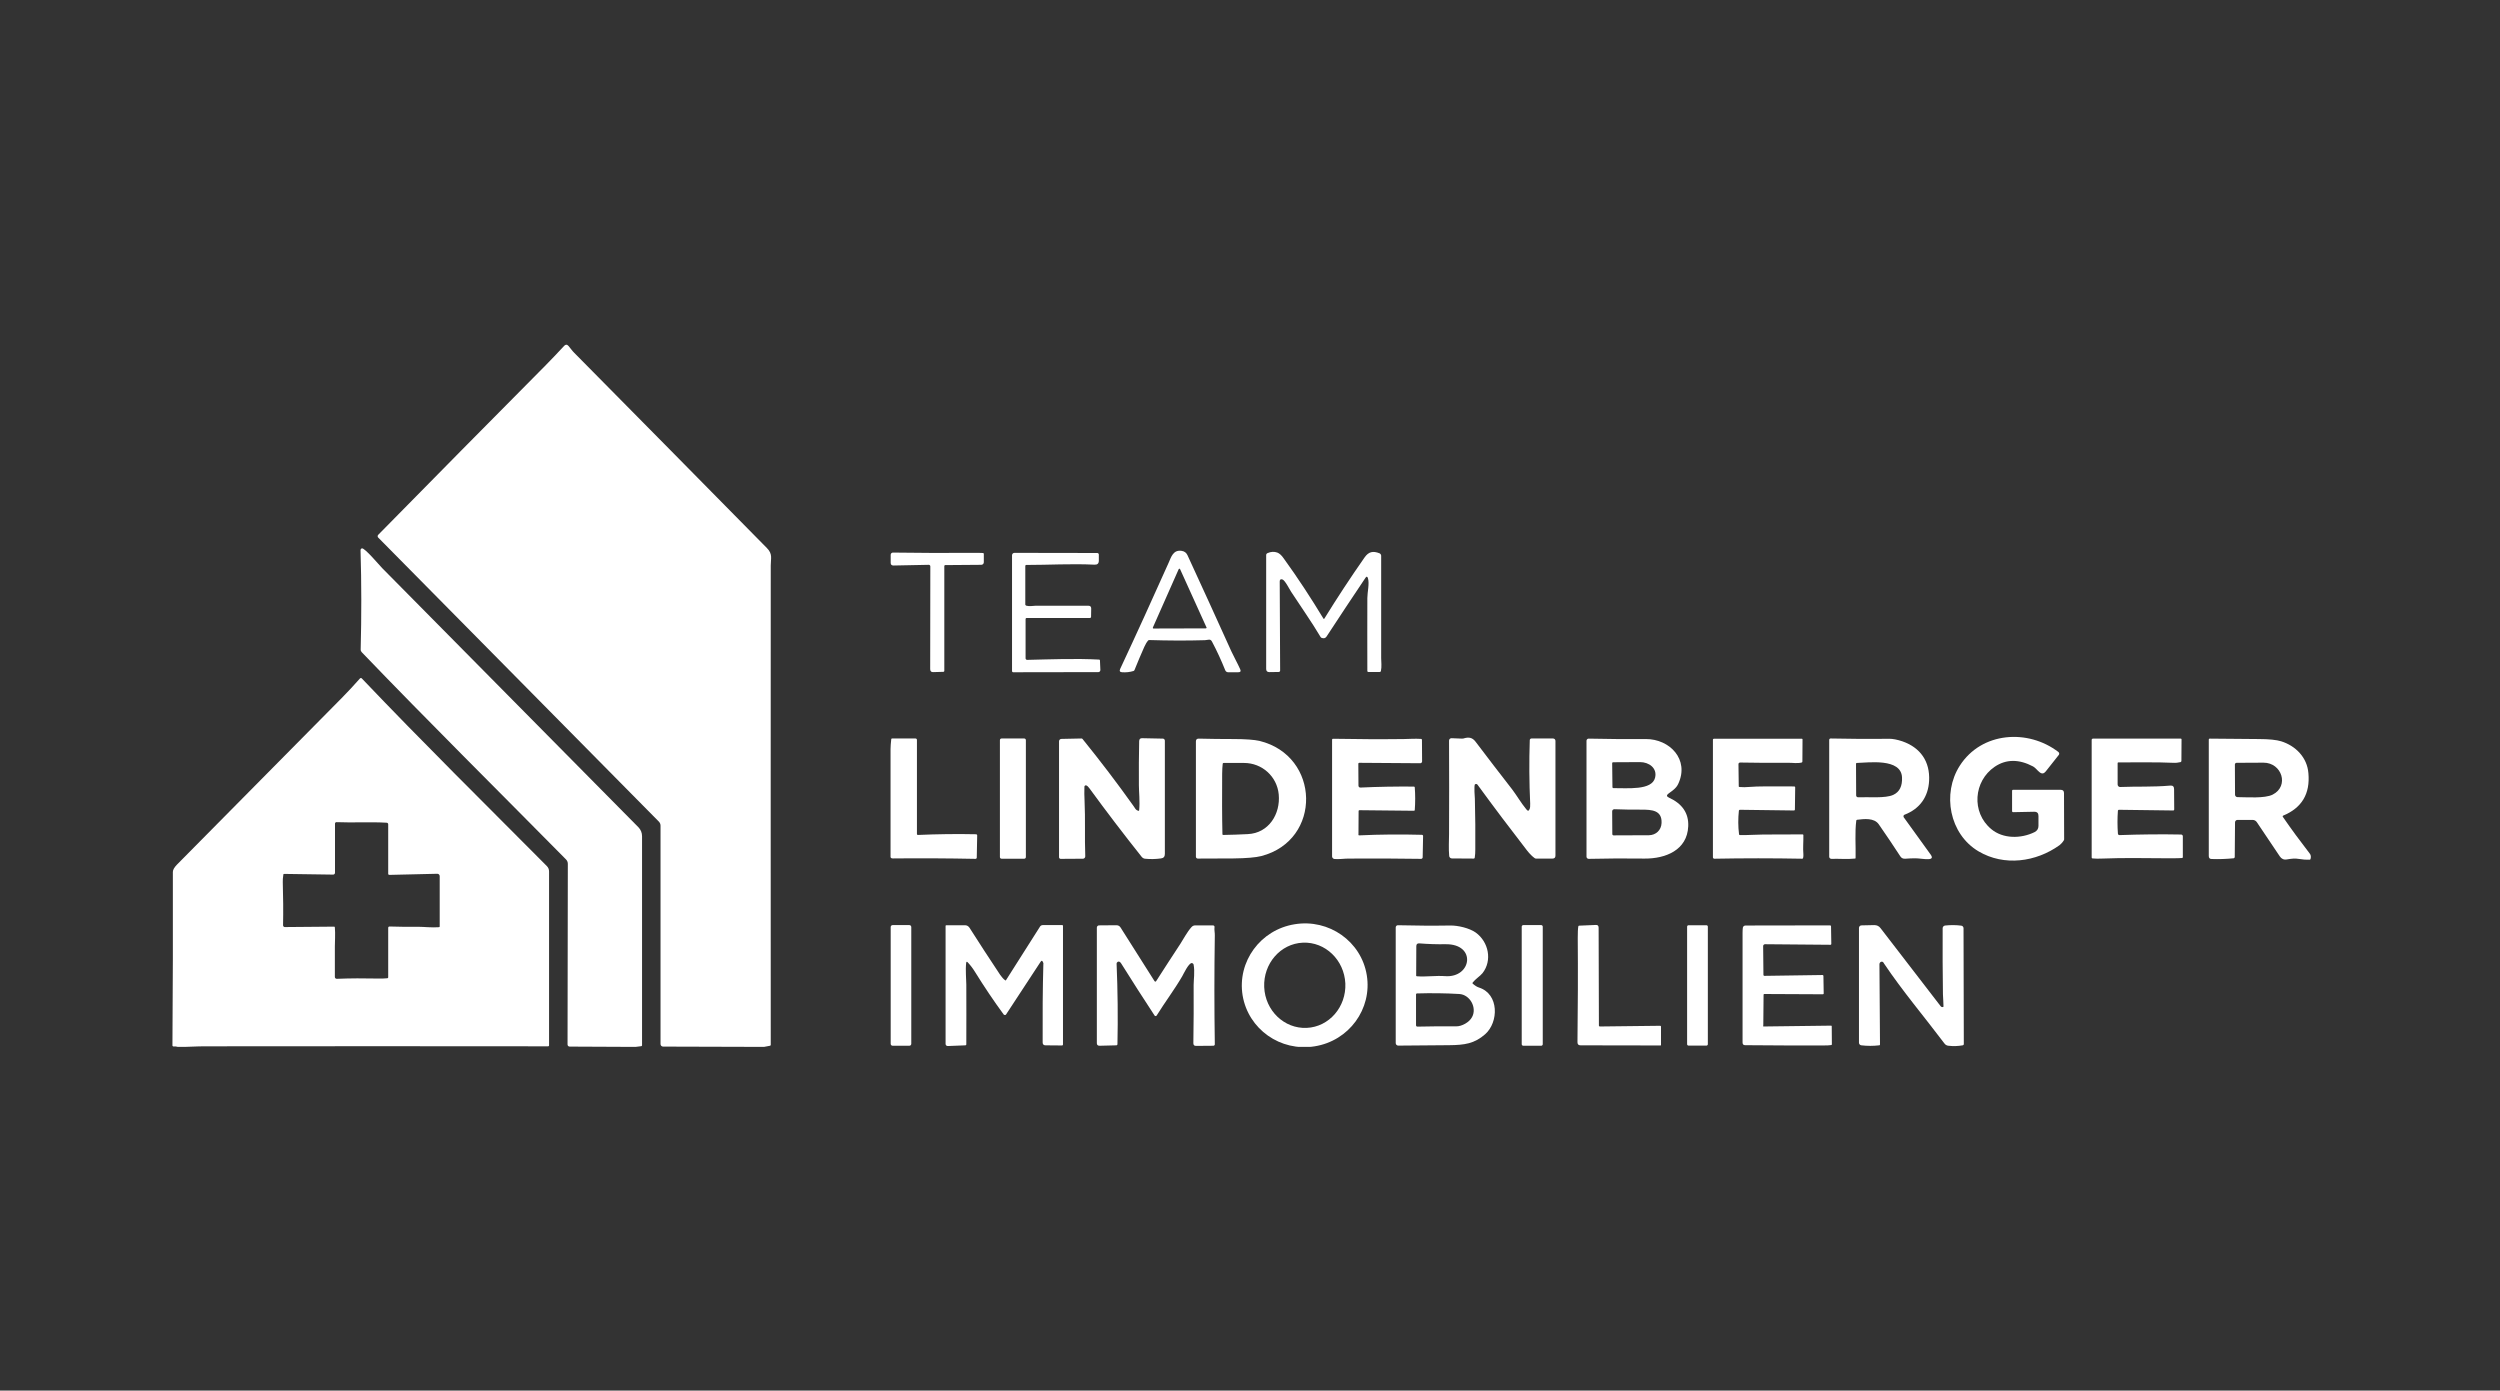 <?xml version="1.0" encoding="UTF-8"?>
<svg xmlns="http://www.w3.org/2000/svg" width="160" height="89" viewBox="0 0 160 89" fill="none">
  <rect x="0" y="0" width="160" height="89" fill="#333333" stroke="none"/>
  <g clip-path="url(#clip0_403_5724)">
    <path d="M48.903 67H48.524L42.437 66.982C42.346 66.982 42.274 66.91 42.274 66.82V52.843C42.274 52.744 42.238 52.663 42.175 52.591L24.203 34.402C24.158 34.357 24.158 34.276 24.203 34.231C27.753 30.622 31.311 27.013 34.878 23.422C35.293 22.999 35.7 22.576 36.106 22.135C36.196 22.036 36.296 22.036 36.386 22.144C36.504 22.279 36.612 22.441 36.738 22.567C40.856 26.734 44.975 30.901 49.084 35.077C49.463 35.464 49.328 35.725 49.328 36.193C49.319 46.417 49.328 56.65 49.328 66.874C49.328 66.901 49.309 66.919 49.282 66.928L48.903 67Z" fill="white"></path>
    <path d="M40.685 67H40.278L36.458 66.982C36.377 66.982 36.323 66.919 36.323 66.847L36.341 55.291C36.341 55.183 36.305 55.084 36.224 55.003C31.852 50.575 27.436 46.201 23.156 41.746C23.11 41.701 23.083 41.638 23.083 41.575C23.138 39.451 23.138 37.336 23.074 35.212C23.074 35.158 23.11 35.104 23.165 35.095C23.345 35.059 24.303 36.202 24.456 36.355C29.929 41.89 35.393 47.425 40.865 52.951C41.01 53.104 41.091 53.293 41.091 53.518C41.091 57.982 41.091 62.437 41.091 66.901C41.091 66.928 41.073 66.946 41.046 66.955L40.685 67Z" fill="white"></path>
    <path d="M77.323 40.945C77.278 40.954 77.206 40.963 77.116 40.972C75.924 41.008 74.741 40.999 73.549 40.963C73.522 40.963 73.494 40.972 73.476 40.999C73.395 41.089 73.314 41.224 73.233 41.404C73.016 41.89 72.808 42.385 72.609 42.88C72.6 42.907 72.573 42.934 72.546 42.943C72.311 43.015 72.067 43.042 71.815 43.024C71.67 43.015 71.634 42.943 71.688 42.817C72.745 40.558 73.774 38.29 74.786 36.031C74.957 35.644 75.084 35.167 75.635 35.257C75.806 35.284 75.924 35.374 75.996 35.527C76.935 37.561 77.874 39.622 78.814 41.701C78.976 42.052 79.202 42.448 79.374 42.835C79.428 42.961 79.392 43.024 79.247 43.024H78.597C78.516 43.024 78.443 42.97 78.416 42.898C78.163 42.268 77.883 41.656 77.567 41.062C77.513 40.954 77.432 40.918 77.323 40.945ZM73.783 40.162C73.774 40.189 73.783 40.216 73.811 40.225C73.82 40.225 73.82 40.225 73.829 40.225L77.17 40.216C77.197 40.216 77.224 40.198 77.224 40.171C77.224 40.162 77.224 40.153 77.215 40.153L75.526 36.427C75.517 36.4 75.49 36.391 75.463 36.4C75.454 36.409 75.445 36.418 75.436 36.427L73.783 40.162Z" fill="white"></path>
    <path d="M84.702 39.595C84.711 39.613 84.729 39.613 84.747 39.604L84.756 39.595C85.578 38.263 86.436 36.958 87.33 35.68C87.592 35.302 87.872 35.248 88.287 35.41C88.35 35.437 88.395 35.5 88.395 35.572C88.395 37.75 88.395 39.928 88.395 42.124C88.395 42.349 88.441 42.664 88.377 42.952C88.368 42.988 88.341 43.006 88.305 43.006H87.574C87.538 43.006 87.51 42.979 87.51 42.943C87.51 41.386 87.501 39.838 87.51 38.281C87.51 37.894 87.655 37.345 87.547 37.003C87.51 36.886 87.456 36.877 87.393 36.976C86.553 38.227 85.722 39.478 84.9 40.738C84.828 40.846 84.729 40.873 84.594 40.828C84.566 40.819 84.539 40.801 84.521 40.774C83.934 39.784 83.266 38.848 82.634 37.876C82.534 37.723 82.236 37.129 82.074 37.084C81.956 37.048 81.902 37.093 81.902 37.219L81.929 42.916C81.929 42.961 81.893 43.006 81.839 43.006L81.243 43.015C81.108 43.015 81.035 42.952 81.035 42.817V35.527C81.035 35.473 81.062 35.428 81.117 35.401C81.342 35.302 81.55 35.293 81.749 35.365C81.884 35.419 82.02 35.536 82.155 35.734C83.067 36.994 83.907 38.281 84.702 39.595Z" fill="white"></path>
    <path d="M59.541 36.247C59.541 36.193 59.496 36.148 59.442 36.148L57.184 36.193C57.067 36.193 57.004 36.139 57.004 36.022V35.509C57.004 35.428 57.067 35.365 57.148 35.365C58.828 35.392 60.508 35.392 62.179 35.383C62.567 35.383 62.811 35.383 62.91 35.392C62.946 35.392 62.964 35.419 62.964 35.455V35.986C62.964 36.076 62.892 36.148 62.802 36.148L60.49 36.166C60.463 36.166 60.436 36.193 60.436 36.22V42.943C60.436 42.97 60.408 42.997 60.381 42.997L59.731 43.015C59.605 43.024 59.532 42.961 59.532 42.826L59.541 36.247Z" fill="white"></path>
    <path d="M65.692 38.767C65.89 38.821 66.125 38.767 66.279 38.767C67.398 38.767 68.527 38.767 69.656 38.767C69.783 38.767 69.837 38.83 69.837 38.947L69.828 39.478C69.828 39.523 69.792 39.55 69.756 39.55H65.71C65.674 39.55 65.637 39.577 65.637 39.622V42.133C65.637 42.187 65.683 42.232 65.737 42.232C67.281 42.196 68.834 42.133 70.352 42.214C70.379 42.214 70.397 42.241 70.397 42.268L70.424 42.88C70.424 42.952 70.37 43.015 70.297 43.015C70.297 43.015 70.297 43.015 70.288 43.015L64.843 43.024C64.807 43.024 64.77 42.988 64.77 42.952V35.536C64.77 35.455 64.834 35.383 64.924 35.383L70.225 35.392C70.279 35.392 70.325 35.437 70.325 35.491V35.878C70.325 36.067 70.234 36.148 70.045 36.139C68.564 36.067 67.128 36.157 65.674 36.157C65.647 36.157 65.619 36.184 65.619 36.211V38.704C65.637 38.731 65.656 38.758 65.692 38.767Z" fill="white"></path>
    <path d="M11.849 67H11.379C11.289 66.973 11.199 66.964 11.117 66.973C11.081 66.982 11.045 66.955 11.036 66.919V66.91C11.063 63.202 11.072 59.494 11.063 55.804C11.063 55.669 11.153 55.516 11.325 55.336C14.838 51.781 18.36 48.226 21.873 44.671C22.271 44.266 22.659 43.852 23.038 43.42C23.065 43.393 23.11 43.384 23.147 43.411C23.147 43.411 23.147 43.411 23.156 43.42C27.039 47.497 31.049 51.457 34.995 55.426C35.095 55.525 35.14 55.642 35.14 55.777V66.91C35.14 66.937 35.113 66.964 35.086 66.964C27.789 66.955 20.51 66.955 13.24 66.964C13.05 66.955 12.589 66.973 11.849 67ZM21.431 59.35C21.467 59.764 21.431 60.286 21.431 60.574C21.431 61.24 21.431 61.888 21.431 62.527C21.431 62.59 21.485 62.644 21.548 62.644C21.548 62.644 21.548 62.644 21.557 62.644C22.442 62.608 23.3 62.608 24.113 62.626C24.393 62.635 24.619 62.626 24.79 62.608C24.817 62.608 24.845 62.581 24.845 62.554V59.377C24.845 59.332 24.881 59.296 24.926 59.296C25.522 59.314 26.136 59.323 26.759 59.314C27.129 59.314 27.644 59.377 28.096 59.341C28.123 59.341 28.141 59.314 28.141 59.296V56.074C28.141 55.984 28.069 55.921 27.987 55.921L24.917 55.993C24.881 55.993 24.845 55.966 24.845 55.93V52.753C24.845 52.699 24.799 52.654 24.745 52.654C23.689 52.591 22.605 52.663 21.539 52.618C21.485 52.618 21.44 52.654 21.44 52.708V55.858C21.44 55.921 21.386 55.975 21.322 55.975L18.18 55.93C18.152 55.93 18.134 55.948 18.134 55.975C18.107 56.173 18.089 56.335 18.098 56.452C18.125 57.388 18.134 58.306 18.116 59.215C18.116 59.278 18.162 59.332 18.225 59.332L21.377 59.305C21.404 59.296 21.422 59.323 21.431 59.35Z" fill="white"></path>
    <path d="M130.462 52.222C130.462 52.042 130.381 51.952 130.191 51.952L128.845 51.979C128.8 51.979 128.773 51.952 128.773 51.907V50.611C128.773 50.575 128.8 50.548 128.836 50.548H131.889C132.024 50.548 132.096 50.62 132.096 50.755L132.105 53.707C132.105 53.734 132.096 53.761 132.087 53.779C131.997 53.923 131.898 54.022 131.807 54.094C130.299 55.174 128.267 55.453 126.633 54.49C124.754 53.383 124.285 50.791 125.423 49.009C126.822 46.822 129.803 46.642 131.735 48.127C131.798 48.172 131.807 48.262 131.762 48.316L130.922 49.378C130.805 49.522 130.679 49.54 130.534 49.423C130.372 49.297 130.29 49.153 130.119 49.054C129.216 48.577 128.394 48.577 127.662 49.072C126.308 49.99 126.154 51.988 127.436 53.059C128.195 53.698 129.351 53.68 130.209 53.257C130.372 53.176 130.462 53.041 130.462 52.861V52.222Z" fill="white"></path>
    <path d="M72.907 51.853C72.962 51.322 72.889 50.638 72.889 50.26C72.88 49.297 72.889 48.352 72.907 47.434C72.907 47.299 72.98 47.236 73.106 47.245L74.425 47.272C74.497 47.272 74.551 47.335 74.551 47.407V54.652C74.551 54.823 74.47 54.922 74.298 54.94C73.955 54.985 73.621 54.994 73.278 54.958C73.196 54.949 73.124 54.904 73.07 54.841C71.923 53.401 70.812 51.943 69.728 50.458C69.656 50.359 69.593 50.296 69.53 50.269C69.485 50.251 69.43 50.269 69.412 50.314C69.403 50.323 69.403 50.341 69.403 50.35C69.394 50.656 69.394 50.962 69.412 51.259C69.467 52.429 69.412 53.599 69.457 54.805C69.457 54.886 69.394 54.958 69.313 54.958C69.313 54.958 69.313 54.958 69.304 54.958L67.886 54.967C67.823 54.967 67.778 54.922 67.778 54.859V47.443C67.778 47.362 67.841 47.29 67.931 47.29L69.214 47.263C69.241 47.263 69.268 47.272 69.286 47.299C70.415 48.694 71.499 50.116 72.537 51.574C72.645 51.718 72.673 51.853 72.88 51.898C72.88 51.898 72.898 51.88 72.907 51.853Z" fill="white"></path>
    <path d="M97.905 51.754C97.932 51.682 97.932 51.574 97.932 51.43C97.869 50.08 97.86 48.73 97.905 47.371C97.905 47.308 97.959 47.263 98.013 47.263H99.395C99.486 47.263 99.549 47.335 99.549 47.416V54.76C99.549 54.886 99.486 54.949 99.359 54.949H98.302C98.275 54.949 98.248 54.94 98.221 54.922C98.068 54.814 97.905 54.652 97.734 54.436C96.659 53.05 95.602 51.646 94.564 50.224C94.528 50.17 94.455 50.161 94.401 50.197C94.32 50.251 94.392 51.097 94.392 51.133C94.419 52.213 94.428 53.302 94.419 54.382C94.419 54.553 94.41 54.724 94.383 54.895C94.383 54.922 94.356 54.949 94.32 54.949L92.92 54.94C92.83 54.94 92.757 54.868 92.749 54.787C92.703 54.328 92.739 53.734 92.739 53.383C92.748 51.412 92.748 49.414 92.739 47.398C92.739 47.317 92.803 47.245 92.893 47.245C92.893 47.245 92.893 47.245 92.902 47.245L93.57 47.272C93.597 47.272 93.624 47.272 93.661 47.263C93.977 47.164 94.221 47.182 94.437 47.47C95.214 48.496 95.991 49.513 96.785 50.53C97.065 50.899 97.345 51.385 97.679 51.79C97.779 51.925 97.851 51.916 97.905 51.754Z" fill="white"></path>
    <path d="M58.747 53.437C59.984 53.383 61.221 53.365 62.468 53.392C62.504 53.392 62.54 53.428 62.54 53.464L62.513 54.886C62.513 54.931 62.477 54.967 62.431 54.967C60.661 54.931 58.9 54.922 57.157 54.94C57.112 54.94 57.076 54.94 57.049 54.922C57.022 54.913 56.995 54.877 56.995 54.85C56.995 52.465 56.995 50.161 56.995 47.938C56.995 47.776 57.013 47.569 57.04 47.308C57.04 47.281 57.067 47.263 57.085 47.263H58.593C58.648 47.263 58.684 47.308 58.684 47.353V53.374C58.684 53.41 58.711 53.437 58.747 53.437C58.738 53.437 58.738 53.437 58.747 53.437Z" fill="white"></path>
    <path d="M65.656 54.85C65.656 54.913 65.61 54.958 65.547 54.958H64.102C64.039 54.958 63.994 54.913 63.994 54.85V47.371C63.994 47.308 64.039 47.263 64.102 47.263H65.547C65.61 47.263 65.656 47.308 65.656 47.371V54.85Z" fill="white"></path>
    <path d="M76.655 54.949C76.592 54.949 76.538 54.895 76.538 54.832V47.452C76.538 47.326 76.601 47.272 76.719 47.272C77.441 47.29 78.191 47.299 78.958 47.299C79.726 47.299 80.277 47.344 80.602 47.416C84.512 48.37 84.621 53.77 80.728 54.787C80.376 54.877 79.771 54.931 78.931 54.94C78.191 54.949 77.423 54.949 76.655 54.949ZM81.839 50.845C81.731 49.693 80.773 48.829 79.617 48.829C79.184 48.829 78.75 48.829 78.308 48.829C78.281 48.829 78.263 48.847 78.254 48.874C78.236 49.054 78.218 49.27 78.218 49.522C78.209 50.98 78.209 52.276 78.236 53.392C78.236 53.419 78.254 53.437 78.281 53.437C78.805 53.428 79.337 53.41 79.861 53.383C81.207 53.32 81.956 52.087 81.839 50.845Z" fill="white"></path>
    <path d="M86.987 53.464C88.323 53.401 89.669 53.392 91.005 53.428C91.042 53.428 91.078 53.464 91.078 53.5L91.051 54.868C91.051 54.922 91.005 54.967 90.951 54.967C89.416 54.94 87.863 54.94 86.291 54.949C86.038 54.949 85.686 55.003 85.406 54.976C85.325 54.967 85.253 54.895 85.253 54.814V47.344C85.253 47.308 85.28 47.281 85.316 47.281C86.824 47.308 88.341 47.317 89.85 47.299C90.093 47.299 90.572 47.263 90.942 47.29C90.978 47.29 91.005 47.317 91.005 47.353L91.014 48.73C91.014 48.793 90.96 48.847 90.897 48.847L86.987 48.82C86.96 48.82 86.933 48.847 86.933 48.874L86.942 50.287C86.942 50.35 86.996 50.404 87.059 50.404C87.059 50.404 87.059 50.404 87.068 50.404C88.206 50.35 89.353 50.332 90.491 50.341C90.518 50.341 90.536 50.359 90.545 50.386C90.581 50.872 90.581 51.358 90.545 51.844C90.545 51.871 90.518 51.889 90.5 51.889L87.005 51.853C86.978 51.853 86.951 51.871 86.951 51.898L86.942 53.419C86.924 53.437 86.951 53.464 86.987 53.464Z" fill="white"></path>
    <path d="M101.68 54.967C101.599 54.967 101.536 54.904 101.536 54.832V47.407C101.536 47.335 101.599 47.272 101.671 47.272C102.863 47.299 104.082 47.308 105.329 47.299C106.864 47.29 108.137 48.613 107.406 50.17C107.279 50.449 107.026 50.611 106.792 50.782C106.647 50.89 106.647 50.971 106.819 51.052C107.668 51.439 108.083 52.051 108.047 52.879C107.984 54.418 106.584 54.958 105.256 54.949C104.046 54.931 102.854 54.94 101.68 54.967ZM105.925 49.774C106.078 49.153 105.527 48.775 104.967 48.775C104.389 48.775 103.811 48.775 103.242 48.784C103.206 48.784 103.179 48.811 103.179 48.847L103.197 50.386C103.197 50.413 103.224 50.44 103.251 50.44C104.146 50.431 105.726 50.602 105.925 49.774ZM103.27 53.464C104.055 53.464 104.805 53.464 105.536 53.455C105.979 53.446 106.322 53.131 106.34 52.672C106.376 51.853 105.717 51.817 105.049 51.817C104.471 51.817 103.902 51.817 103.324 51.79C103.242 51.79 103.179 51.844 103.179 51.925C103.179 51.925 103.179 51.925 103.179 51.934L103.188 53.383C103.188 53.428 103.224 53.464 103.27 53.464Z" fill="white"></path>
    <path d="M111.325 50.368C111.506 50.386 111.75 50.386 112.057 50.359C112.409 50.323 113.33 50.323 114.838 50.332C114.865 50.332 114.892 50.359 114.892 50.386L114.874 51.808C114.874 51.844 114.847 51.871 114.811 51.871L111.352 51.826C111.325 51.826 111.298 51.844 111.289 51.88C111.235 52.384 111.235 52.888 111.298 53.392C111.298 53.419 111.325 53.446 111.352 53.446C111.849 53.455 112.409 53.41 112.842 53.41C113.682 53.41 114.522 53.41 115.371 53.401C115.398 53.401 115.416 53.419 115.416 53.446C115.425 53.851 115.38 54.265 115.416 54.67C115.425 54.751 115.416 54.832 115.398 54.913C115.389 54.94 115.371 54.958 115.344 54.958C113.466 54.922 111.587 54.922 109.718 54.958C109.673 54.958 109.627 54.922 109.627 54.868V47.344C109.627 47.308 109.654 47.281 109.691 47.281H115.326C115.344 47.281 115.362 47.299 115.362 47.317L115.353 48.739C115.353 48.766 115.335 48.793 115.308 48.802C115.019 48.874 114.694 48.811 114.486 48.82C113.438 48.829 112.4 48.82 111.37 48.802C111.307 48.802 111.262 48.847 111.262 48.901C111.262 48.901 111.262 48.901 111.262 48.91L111.28 50.314C111.271 50.341 111.298 50.368 111.325 50.368Z" fill="white"></path>
    <path d="M118.722 54.949C118.207 55.003 117.701 54.949 117.213 54.967C117.141 54.967 117.069 54.913 117.069 54.832C117.069 54.832 117.069 54.832 117.069 54.823V47.353C117.069 47.308 117.105 47.263 117.159 47.263C118.414 47.29 119.67 47.299 120.907 47.281C121.142 47.281 121.422 47.335 121.747 47.443C122.912 47.848 123.526 48.739 123.463 49.972C123.409 50.989 122.876 51.763 121.891 52.141C121.837 52.159 121.81 52.222 121.828 52.276C121.828 52.285 121.837 52.294 121.837 52.303L123.571 54.706C123.689 54.877 123.652 54.967 123.445 54.985C123.174 55.003 122.84 54.931 122.578 54.931C122.37 54.931 122.162 54.94 121.937 54.958C121.801 54.967 121.693 54.922 121.62 54.805C121.178 54.121 120.717 53.446 120.239 52.753C119.941 52.33 119.3 52.411 118.857 52.465C118.83 52.465 118.812 52.492 118.803 52.51C118.703 53.266 118.776 54.121 118.758 54.886C118.767 54.922 118.749 54.949 118.722 54.949ZM121.729 49.747C121.666 48.505 119.579 48.811 118.83 48.829C118.803 48.829 118.785 48.856 118.785 48.883L118.794 50.908C118.794 50.971 118.848 51.025 118.911 51.025C119.579 50.998 120.663 51.106 121.169 50.872C121.575 50.683 121.756 50.305 121.729 49.747Z" fill="white"></path>
    <path d="M135.546 51.88C135.51 52.366 135.51 52.861 135.546 53.347C135.546 53.41 135.6 53.455 135.664 53.446C136.973 53.401 138.283 53.383 139.592 53.41C139.646 53.41 139.701 53.455 139.701 53.518V54.859C139.701 54.886 139.682 54.913 139.646 54.913C139.529 54.922 139.285 54.931 138.924 54.931C137.461 54.931 135.98 54.886 134.517 54.949C134.318 54.958 134.119 54.958 133.921 54.94C133.894 54.94 133.867 54.913 133.867 54.886V47.353C133.867 47.308 133.903 47.272 133.948 47.272H139.574C139.601 47.272 139.619 47.29 139.619 47.317L139.61 48.703C139.61 48.739 139.583 48.766 139.556 48.775C139.403 48.811 139.249 48.829 139.095 48.82C137.93 48.766 136.747 48.802 135.573 48.793C135.546 48.793 135.528 48.811 135.528 48.838V50.206C135.528 50.296 135.6 50.368 135.682 50.368H135.691C136.774 50.323 137.732 50.377 138.897 50.278C139.059 50.26 139.141 50.341 139.141 50.503L139.15 51.808C139.15 51.844 139.123 51.871 139.095 51.871L135.6 51.826C135.573 51.835 135.546 51.862 135.546 51.88Z" fill="white"></path>
    <path d="M141.543 54.976C141.425 54.976 141.362 54.913 141.362 54.787V47.335C141.362 47.299 141.389 47.272 141.425 47.272C142.464 47.281 143.503 47.29 144.541 47.299C145.227 47.299 145.706 47.353 145.995 47.443C146.916 47.731 147.657 48.469 147.738 49.486C147.856 50.809 147.314 51.709 146.113 52.204C146.094 52.213 146.085 52.24 146.094 52.258V52.267C146.645 53.068 147.223 53.851 147.828 54.634C147.901 54.724 147.91 54.841 147.874 54.976C147.865 55.003 147.846 55.021 147.819 55.021C147.603 55.03 147.377 55.012 147.169 54.976C146.862 54.922 146.645 54.958 146.356 55.003C146.167 55.039 146.013 54.967 145.905 54.805L144.442 52.627C144.379 52.528 144.279 52.474 144.162 52.474H143.196C143.114 52.474 143.042 52.546 143.042 52.627L143.024 54.841C143.024 54.886 142.988 54.931 142.943 54.931C142.473 54.976 142.003 54.994 141.543 54.976ZM145.453 50.854C146.528 50.305 146.04 48.811 144.866 48.811C144.27 48.811 143.701 48.811 143.141 48.82C143.078 48.82 143.033 48.874 143.033 48.928L143.042 50.863C143.042 50.944 143.114 51.016 143.196 51.016C143.774 51.016 144.939 51.115 145.453 50.854Z" fill="white"></path>
    <path d="M87.474 62.41C87.827 64.57 86.337 66.613 84.142 66.964C81.947 67.324 79.888 65.866 79.527 63.706C79.175 61.546 80.665 59.503 82.859 59.152C85.054 58.792 87.122 60.25 87.474 62.41ZM83.627 65.785C85.063 65.722 86.165 64.444 86.102 62.941C86.029 61.438 84.819 60.268 83.383 60.331C81.947 60.394 80.846 61.672 80.909 63.175C80.972 64.678 82.191 65.848 83.627 65.785Z" fill="white"></path>
    <path d="M58.322 66.802C58.322 66.874 58.268 66.928 58.196 66.928H57.13C57.058 66.928 57.004 66.874 57.004 66.802V59.332C57.004 59.26 57.058 59.206 57.13 59.206H58.196C58.268 59.206 58.322 59.26 58.322 59.332V66.802Z" fill="white"></path>
    <path d="M98.736 66.829C98.736 66.883 98.691 66.928 98.637 66.928H97.49C97.436 66.928 97.39 66.883 97.39 66.829V59.305C97.39 59.251 97.436 59.206 97.49 59.206H98.637C98.691 59.206 98.736 59.251 98.736 59.305V66.829Z" fill="white"></path>
    <path d="M102.33 65.641C102.33 65.668 102.357 65.695 102.385 65.695L106.25 65.65C106.277 65.65 106.304 65.668 106.304 65.695V66.883C106.304 66.901 106.295 66.91 106.277 66.91L101.156 66.901C101.021 66.901 100.958 66.838 100.958 66.703C100.985 64.444 100.994 62.23 100.976 60.052C100.976 59.692 100.985 59.431 101.012 59.287C101.021 59.26 101.039 59.242 101.066 59.242L102.132 59.197C102.258 59.188 102.312 59.251 102.312 59.377L102.33 65.641Z" fill="white"></path>
    <path d="M109.302 66.829C109.302 66.883 109.257 66.919 109.212 66.919H108.065C108.011 66.919 107.975 66.874 107.975 66.829V59.305C107.975 59.251 108.02 59.215 108.065 59.215H109.212C109.266 59.215 109.302 59.26 109.302 59.305V66.829Z" fill="white"></path>
    <path d="M120.437 61.546C120.356 61.546 120.284 61.618 120.284 61.708L120.32 66.847C120.32 66.874 120.302 66.901 120.266 66.901C119.887 66.946 119.507 66.946 119.128 66.901C119.038 66.892 118.974 66.82 118.974 66.73V59.386C118.974 59.296 119.047 59.224 119.137 59.224L119.95 59.206C120.121 59.206 120.257 59.269 120.356 59.404L124.203 64.399C124.249 64.453 124.321 64.471 124.375 64.435L124.384 64.426C124.393 64.417 124.348 63.697 124.348 63.625C124.33 62.257 124.321 60.844 124.33 59.404C124.33 59.314 124.402 59.242 124.492 59.233C124.836 59.197 125.179 59.197 125.522 59.242C125.603 59.251 125.666 59.323 125.666 59.404L125.684 66.82C125.684 66.856 125.657 66.892 125.612 66.901C125.305 66.955 125.007 66.964 124.7 66.928C124.592 66.919 124.501 66.865 124.438 66.775C123.165 65.083 121.765 63.436 120.582 61.672C120.537 61.582 120.492 61.546 120.437 61.546Z" fill="white"></path>
    <path d="M66.739 61.555C66.703 61.474 66.658 61.465 66.604 61.546L64.391 64.921C64.364 64.966 64.31 64.975 64.265 64.948C64.256 64.939 64.247 64.939 64.238 64.93C63.596 64.057 62.982 63.139 62.395 62.194C62.251 61.96 62.097 61.762 61.935 61.591C61.881 61.528 61.844 61.546 61.835 61.627C61.781 62.095 61.844 62.689 61.844 63.013C61.853 64.291 61.844 65.569 61.844 66.847C61.844 66.874 61.817 66.901 61.79 66.901L60.661 66.946C60.58 66.946 60.517 66.892 60.517 66.811C60.517 66.811 60.517 66.811 60.517 66.802V59.26C60.517 59.233 60.535 59.215 60.562 59.215H61.754C61.881 59.215 61.971 59.269 62.043 59.368C62.693 60.385 63.344 61.393 64.012 62.392C64.111 62.536 64.22 62.662 64.337 62.743C64.355 62.752 64.373 62.752 64.382 62.734L66.559 59.305C66.595 59.242 66.667 59.206 66.739 59.206H67.986C68.013 59.206 68.031 59.224 68.031 59.251V66.847C68.031 66.883 68.004 66.91 67.967 66.91L66.911 66.901C66.793 66.901 66.73 66.838 66.73 66.721C66.721 64.966 66.73 63.292 66.775 61.699C66.793 61.654 66.757 61.591 66.739 61.555Z" fill="white"></path>
    <path d="M71.535 61.555C71.49 61.582 71.462 61.627 71.462 61.681C71.535 63.4 71.553 65.119 71.517 66.829C71.517 66.865 71.481 66.901 71.444 66.901L70.37 66.928C70.261 66.928 70.198 66.874 70.198 66.766V59.368C70.198 59.287 70.261 59.224 70.343 59.224L71.444 59.215C71.562 59.215 71.652 59.26 71.715 59.359L73.892 62.797C73.91 62.824 73.946 62.833 73.973 62.815C73.982 62.806 73.982 62.806 73.991 62.797C74.506 61.996 75.021 61.195 75.544 60.403C75.707 60.16 75.969 59.647 76.258 59.332C76.321 59.26 76.402 59.224 76.502 59.224H77.631C77.685 59.224 77.73 59.269 77.73 59.314V59.323C77.703 59.512 77.757 59.719 77.748 59.872C77.712 62.203 77.712 64.525 77.748 66.838C77.748 66.883 77.712 66.919 77.667 66.928L76.547 66.937C76.43 66.937 76.375 66.883 76.375 66.766C76.393 65.488 76.402 64.246 76.393 63.04C76.393 62.716 76.475 62.185 76.393 61.744C76.384 61.681 76.33 61.645 76.276 61.636C76.077 61.627 75.752 62.32 75.662 62.482C75.165 63.337 74.551 64.147 74.027 64.993C74 65.029 73.955 65.038 73.919 65.02C73.91 65.011 73.901 65.002 73.892 64.993C73.169 63.895 72.456 62.779 71.751 61.654C71.679 61.546 71.616 61.519 71.535 61.555Z" fill="white"></path>
    <path d="M94.257 62.959C94.392 63.076 94.519 63.157 94.654 63.202C95.954 63.616 95.918 65.425 95.051 66.19C94.365 66.793 93.733 66.883 92.749 66.892C91.638 66.901 90.545 66.91 89.488 66.919C89.398 66.919 89.326 66.847 89.326 66.757V59.35C89.326 59.278 89.389 59.215 89.461 59.215C90.59 59.242 91.71 59.251 92.821 59.233C93.299 59.224 94.04 59.395 94.446 59.683C95.268 60.277 95.521 61.465 94.88 62.284C94.717 62.482 94.437 62.644 94.248 62.887C94.23 62.914 94.239 62.941 94.257 62.959ZM90.68 62.482C91.285 62.527 91.891 62.428 92.487 62.473C94.193 62.599 94.519 60.403 92.514 60.43C91.963 60.439 91.403 60.421 90.834 60.376C90.707 60.367 90.644 60.43 90.644 60.556L90.635 62.428C90.626 62.455 90.653 62.482 90.68 62.482ZM94.212 65.092C94.537 64.498 94.085 63.661 93.399 63.616C92.487 63.562 91.584 63.553 90.68 63.58C90.653 63.58 90.626 63.607 90.626 63.634V65.614C90.626 65.668 90.662 65.704 90.716 65.704C91.538 65.686 92.36 65.677 93.191 65.686C93.552 65.695 94.04 65.425 94.212 65.092Z" fill="white"></path>
    <path d="M112.879 65.695L117.195 65.641C117.213 65.641 117.231 65.659 117.231 65.677L117.24 66.838C117.24 66.856 117.222 66.883 117.204 66.883C117.105 66.901 116.933 66.91 116.69 66.91C114.992 66.91 113.321 66.91 111.695 66.892C111.578 66.892 111.524 66.838 111.524 66.721C111.524 64.345 111.524 61.996 111.524 59.683C111.524 59.548 111.533 59.449 111.542 59.377C111.551 59.296 111.623 59.233 111.714 59.233L117.132 59.224C117.159 59.224 117.186 59.251 117.186 59.278L117.204 60.412C117.204 60.439 117.186 60.466 117.15 60.466L112.96 60.43C112.897 60.43 112.842 60.484 112.842 60.547L112.86 62.401C112.86 62.428 112.888 62.455 112.915 62.455L116.635 62.401C116.672 62.401 116.699 62.428 116.699 62.464L116.717 63.58C116.717 63.616 116.69 63.634 116.662 63.634L112.915 63.616C112.888 63.616 112.869 63.634 112.869 63.661L112.851 65.632C112.824 65.668 112.842 65.695 112.879 65.695Z" fill="white"></path>
  </g>
  <defs>
    <clipPath id="clip0_403_5724">
      <rect width="137" height="45" fill="white" transform="translate(11 22)"></rect>
    </clipPath>
  </defs>
</svg>

